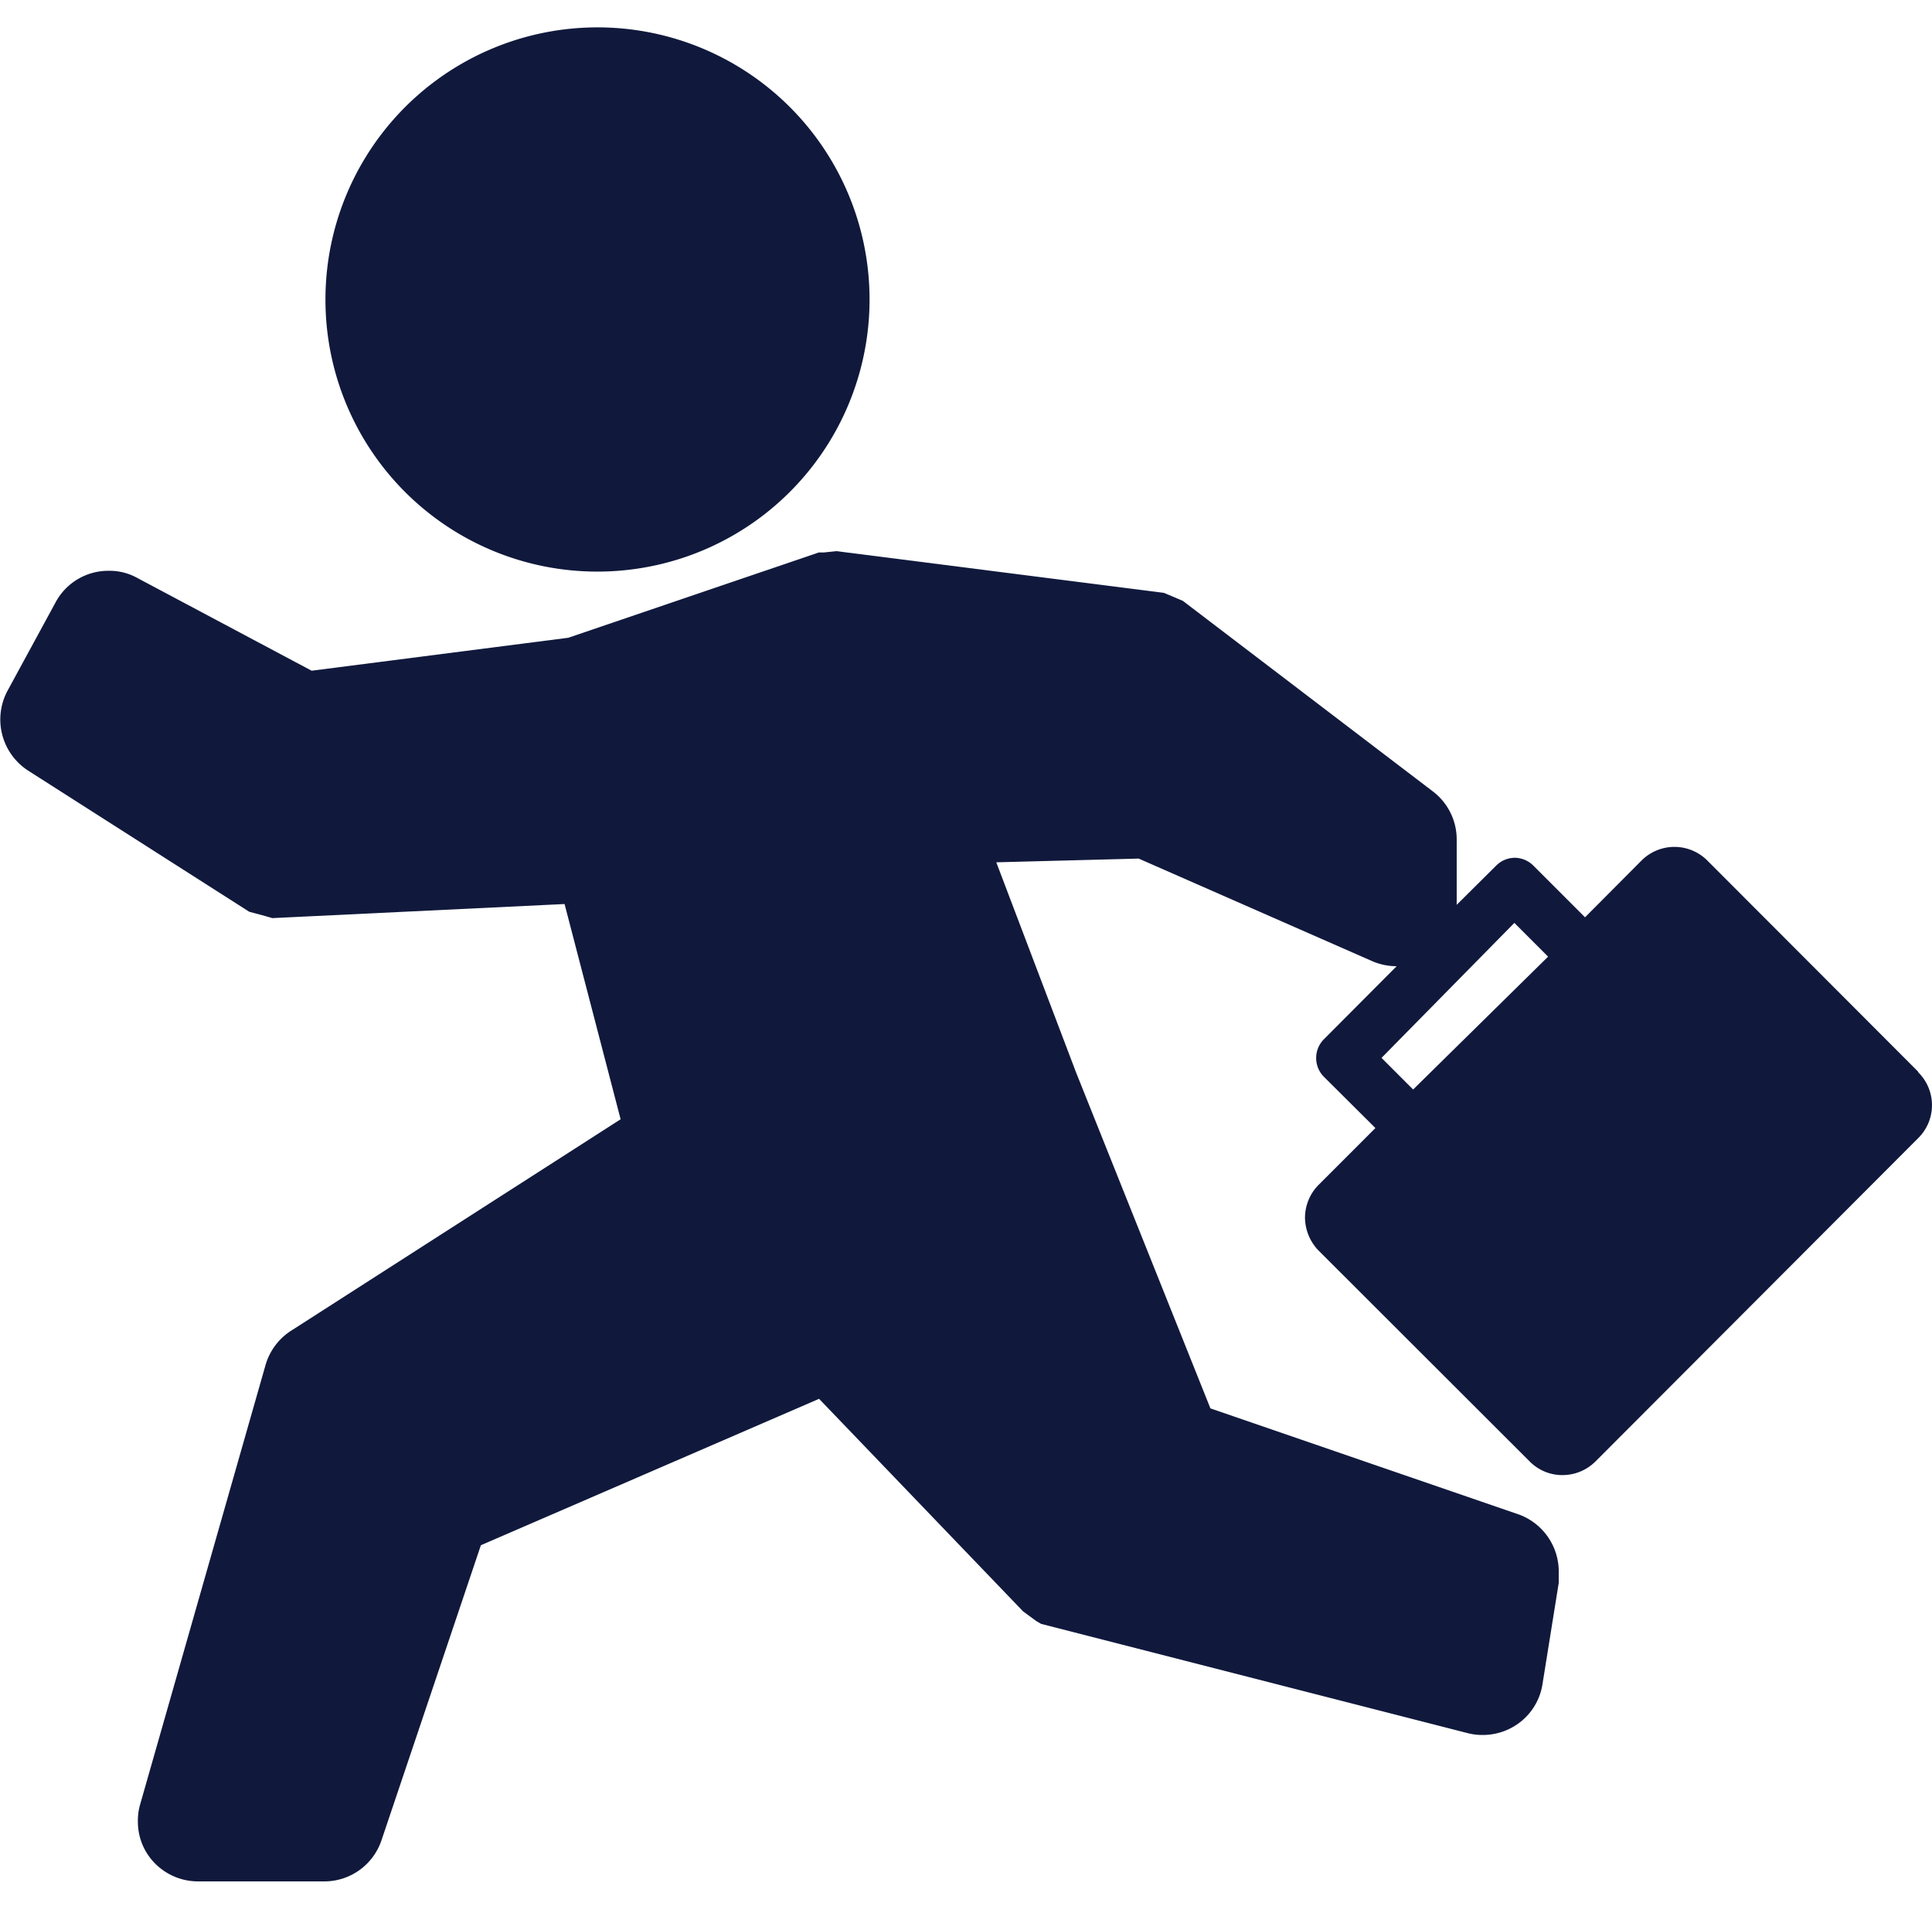 <svg id="レイヤー_1" data-name="レイヤー 1" xmlns="http://www.w3.org/2000/svg" viewBox="0 0 72.72 71.87"><defs><style>.cls-1{fill:#10193c;}</style></defs><path class="cls-1" d="M22.48,21.51A10.24,10.24,0,1,0,12.25,11.28,10.23,10.23,0,0,0,22.48,21.51Z"/><polygon class="cls-1" points="57.09 64.88 57.09 64.88 57.08 64.89 57.09 64.88 57.09 64.88"/><path class="cls-1" d="M53.19,41,52,39.81,57,34.73,58.27,36,53.19,41Zm19-.68-7.93-7.94a1.75,1.75,0,0,0-2.47,0l-2.13,2.14-1.94-1.94a1,1,0,0,0-.71-.3,1,1,0,0,0-.7.3l-1.48,1.47h0V31.6a2.27,2.27,0,0,0-.9-1.82l-9.41-7.17L44,22.39l-.19-.08L31.48,20.74l-.47.05h-.19L21.39,24l-9.66,1.24-6.58-3.5h0a2.14,2.14,0,0,0-1.07-.26,2.25,2.25,0,0,0-2,1.21L.28,26v0a2.29,2.29,0,0,0,.78,3h0l8.32,5.31.63.17.24.07,11-.53,2.11,8.1L11,50.05a2.29,2.29,0,0,0-1,1.3L5.27,67.92h0a2.15,2.15,0,0,0-.08.62,2.22,2.22,0,0,0,.45,1.36h0a2.28,2.28,0,0,0,1.82.9H12.2a2.27,2.27,0,0,0,2.16-1.55l3.74-11.1,12.73-5.51,7.68,8L39,61l.19.11,16.05,4.11a2.22,2.22,0,0,0,.57.07,2.29,2.29,0,0,0,1.25-.37,2.25,2.25,0,0,0,1-1.55v0l.61-3.8h0l0-.35A2.29,2.29,0,0,0,57.19,57h0L45.56,53,40.5,40.35l-3-7.9,5.36-.14,8.79,3.86h0a2.3,2.3,0,0,0,.92.19h0l-2.74,2.75a1,1,0,0,0-.29.7,1,1,0,0,0,.29.71l1.94,1.93-2.14,2.14a1.76,1.76,0,0,0-.51,1.23,1.8,1.8,0,0,0,.51,1.24L57.58,55a1.72,1.72,0,0,0,1.23.51A1.76,1.76,0,0,0,60.05,55L72.21,42.82a1.74,1.74,0,0,0,0-2.46Z"/></svg>